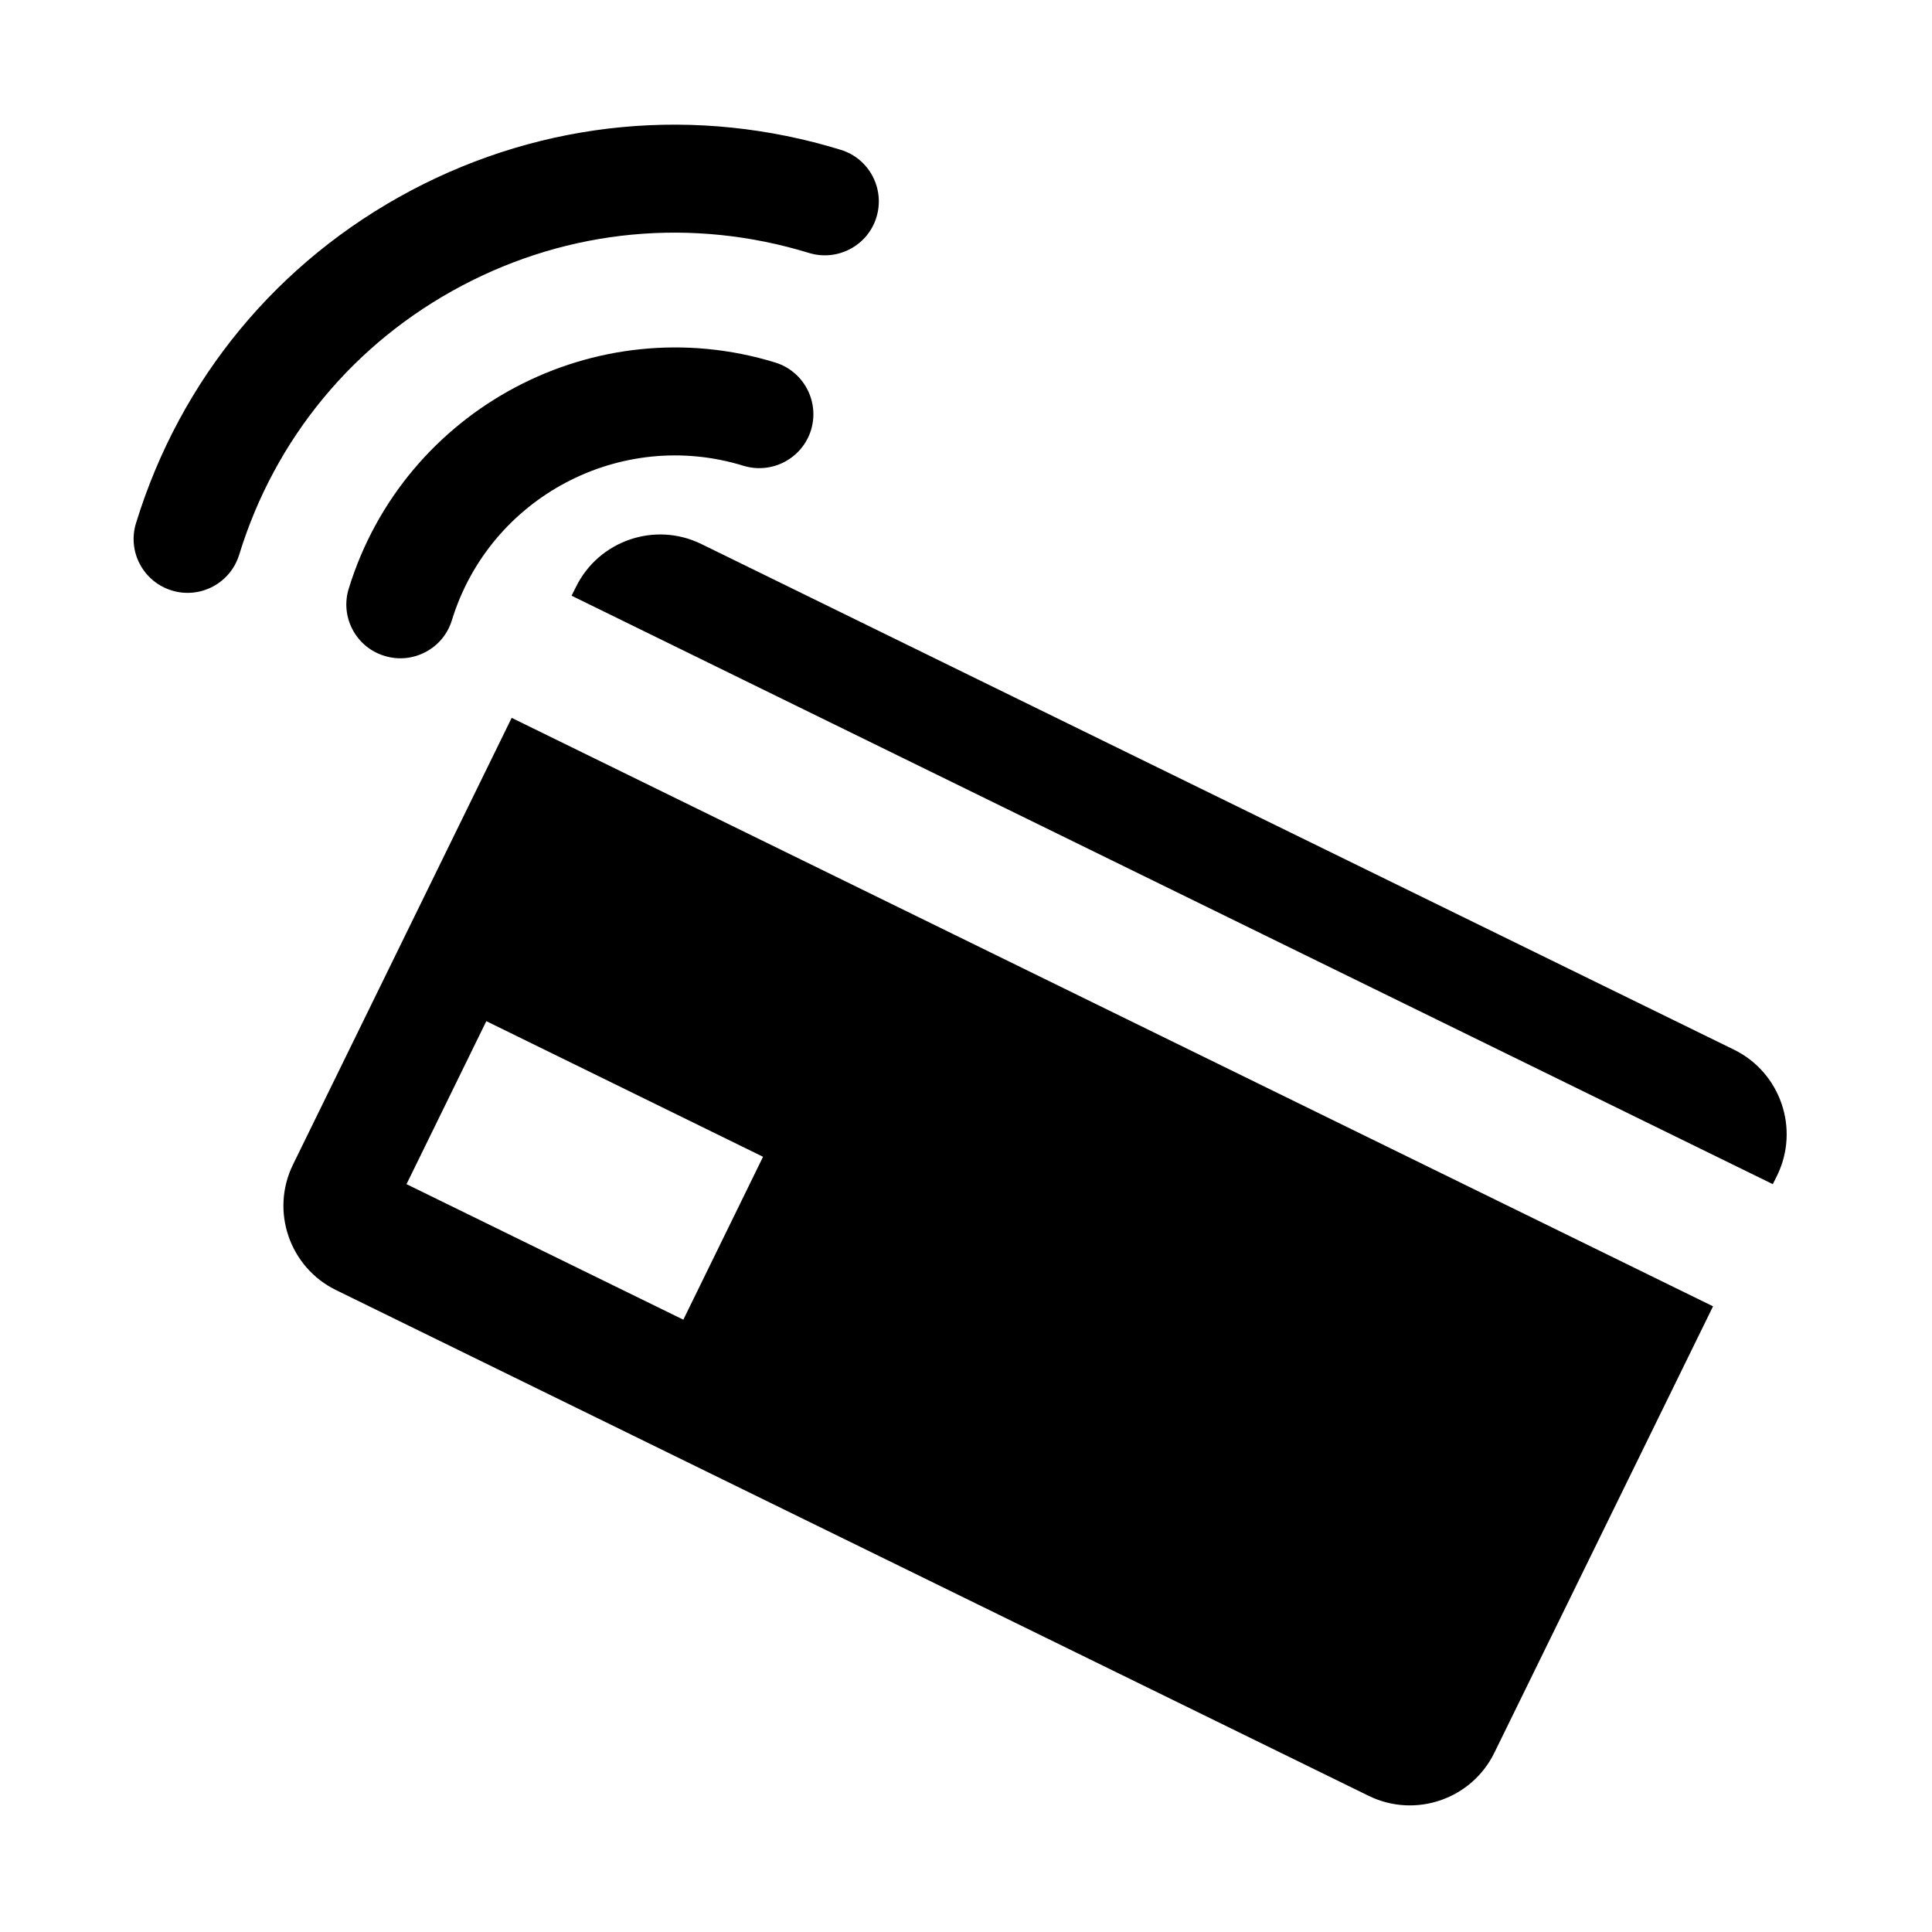 <svg xmlns="http://www.w3.org/2000/svg" xmlns:xlink="http://www.w3.org/1999/xlink" width="100" zoomAndPan="magnify" viewBox="0 0 75 75" height="100" preserveAspectRatio="xMidYMid meet" version="1.0"><defs><clipPath id="4c8dbe4c81"><path d="M 11 27.227 L 67 27.227 L 67 70.086 L 11 70.086 Z M 11 27.227 " clip-rule="nonzero"/></clipPath><clipPath id="2f1bea1337"><path d="M 5.184 4.836 L 34.176 4.836 L 34.176 24 L 5.184 24 Z M 5.184 4.836 " clip-rule="nonzero"/></clipPath></defs><rect x="-7.5" width="90" fill="#ffffff" y="-7.5" height="90" fill-opacity="1"/><rect x="-7.5" width="90" fill="#ffffff" y="-7.5" height="90" fill-opacity="1"/><g clip-path="url(#4c8dbe4c81)"><path fill="#000000" d="M 19.863 27.867 L 66.5 50.711 L 58.008 68.047 C 57.125 69.848 54.938 70.598 53.133 69.715 L 13.047 50.082 C 11.238 49.199 10.488 47.012 11.375 45.207 Z M 26.527 51.23 L 29.621 44.906 L 18.879 39.641 L 15.781 45.969 L 26.527 51.23 " fill-opacity="1" fill-rule="nonzero"/></g><path fill="#000000" d="M 22.355 22.793 C 23.238 20.984 25.426 20.234 27.23 21.121 L 67.316 40.75 C 69.121 41.637 69.871 43.824 68.988 45.633 L 68.82 45.969 L 22.188 23.125 L 22.355 22.793 " fill-opacity="1" fill-rule="nonzero"/><path fill="#000000" d="M 28.863 18.082 C 24.09 16.609 19.012 19.301 17.543 24.074 C 17.375 24.629 16.996 25.062 16.52 25.312 C 16.047 25.562 15.48 25.633 14.926 25.461 C 13.816 25.125 13.195 23.949 13.539 22.848 C 15.688 15.863 23.113 11.926 30.098 14.074 C 31.203 14.418 31.82 15.586 31.484 16.695 C 31.141 17.797 29.973 18.418 28.863 18.082 " fill-opacity="1" fill-rule="nonzero"/><g clip-path="url(#2f1bea1337)"><path fill="#000000" d="M 5.281 20.305 C 7 14.715 10.789 10.133 15.957 7.395 C 21.125 4.66 27.047 4.098 32.637 5.816 C 33.742 6.152 34.363 7.328 34.023 8.434 C 33.855 8.984 33.477 9.418 33 9.668 C 32.527 9.918 31.957 9.988 31.406 9.82 C 26.887 8.434 22.098 8.883 17.918 11.098 C 13.742 13.309 10.672 17.016 9.285 21.535 C 8.945 22.641 7.77 23.262 6.668 22.922 C 5.559 22.582 4.938 21.41 5.281 20.305 " fill-opacity="1" fill-rule="nonzero"/></g></svg>